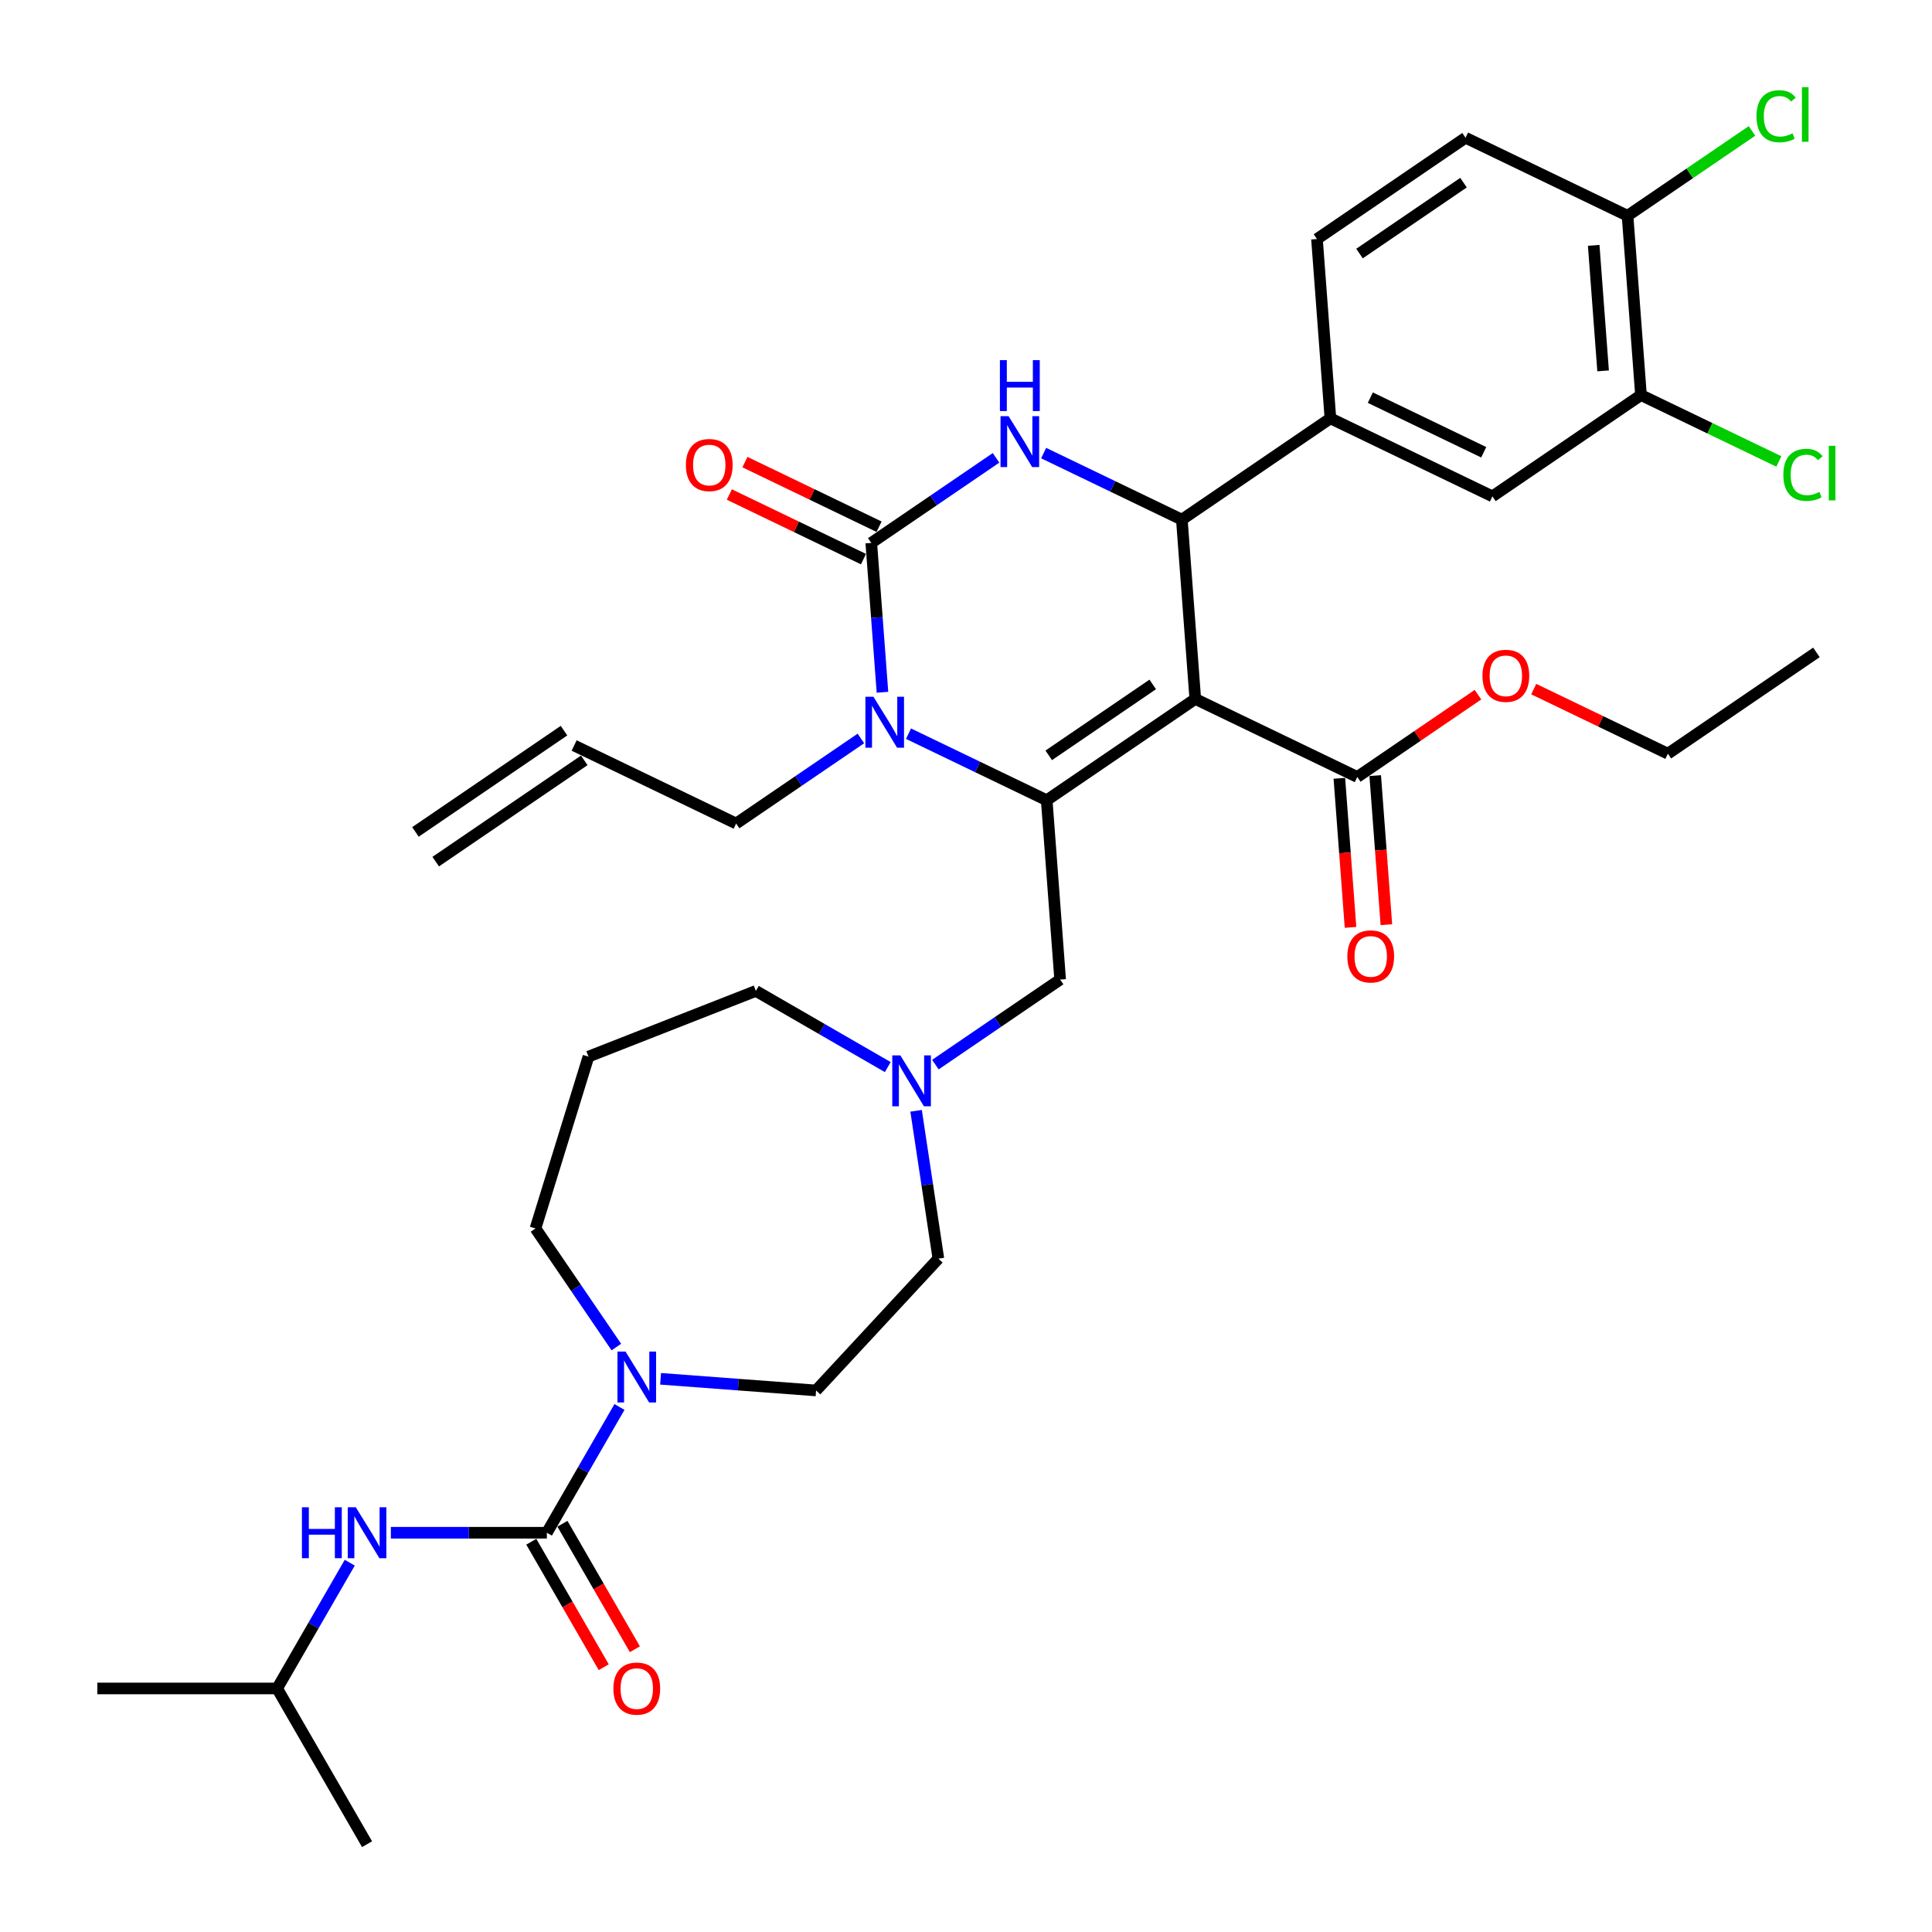 <?xml version='1.0' encoding='iso-8859-1'?>
<svg version='1.1' baseProfile='full'
              xmlns='http://www.w3.org/2000/svg'
                      xmlns:rdkit='http://www.rdkit.org/xml'
                      xmlns:xlink='http://www.w3.org/1999/xlink'
                  xml:space='preserve'
width='1000px' height='1000px' viewBox='0 0 1000 1000'>
<!-- END OF HEADER -->
<rect style='opacity:1.0;fill:#FFFFFF;stroke:none' width='1000' height='1000' x='0' y='0'> </rect>
<path class='bond-0' d='M 618.675,361.775 L 541.777,414.203' style='fill:none;fill-rule:evenodd;stroke:#000000;stroke-width:6px;stroke-linecap:butt;stroke-linejoin:miter;stroke-opacity:1' />
<path class='bond-0' d='M 596.655,354.259 L 542.826,390.959' style='fill:none;fill-rule:evenodd;stroke:#000000;stroke-width:6px;stroke-linecap:butt;stroke-linejoin:miter;stroke-opacity:1' />
<path class='bond-3' d='M 618.675,361.775 L 611.72,268.965' style='fill:none;fill-rule:evenodd;stroke:#000000;stroke-width:6px;stroke-linecap:butt;stroke-linejoin:miter;stroke-opacity:1' />
<path class='bond-7' d='M 618.675,361.775 L 702.528,402.156' style='fill:none;fill-rule:evenodd;stroke:#000000;stroke-width:6px;stroke-linecap:butt;stroke-linejoin:miter;stroke-opacity:1' />
<path class='bond-2' d='M 541.777,414.203 L 506.011,396.979' style='fill:none;fill-rule:evenodd;stroke:#000000;stroke-width:6px;stroke-linecap:butt;stroke-linejoin:miter;stroke-opacity:1' />
<path class='bond-2' d='M 506.011,396.979 L 470.246,379.755' style='fill:none;fill-rule:evenodd;stroke:#0000FF;stroke-width:6px;stroke-linecap:butt;stroke-linejoin:miter;stroke-opacity:1' />
<path class='bond-9' d='M 541.777,414.203 L 548.732,507.013' style='fill:none;fill-rule:evenodd;stroke:#000000;stroke-width:6px;stroke-linecap:butt;stroke-linejoin:miter;stroke-opacity:1' />
<path class='bond-1' d='M 450.968,281.011 L 483.256,258.998' style='fill:none;fill-rule:evenodd;stroke:#000000;stroke-width:6px;stroke-linecap:butt;stroke-linejoin:miter;stroke-opacity:1' />
<path class='bond-1' d='M 483.256,258.998 L 515.544,236.984' style='fill:none;fill-rule:evenodd;stroke:#0000FF;stroke-width:6px;stroke-linecap:butt;stroke-linejoin:miter;stroke-opacity:1' />
<path class='bond-14' d='M 455.006,272.626 L 420.293,255.909' style='fill:none;fill-rule:evenodd;stroke:#000000;stroke-width:6px;stroke-linecap:butt;stroke-linejoin:miter;stroke-opacity:1' />
<path class='bond-14' d='M 420.293,255.909 L 385.579,239.191' style='fill:none;fill-rule:evenodd;stroke:#FF0000;stroke-width:6px;stroke-linecap:butt;stroke-linejoin:miter;stroke-opacity:1' />
<path class='bond-14' d='M 446.93,289.397 L 412.216,272.679' style='fill:none;fill-rule:evenodd;stroke:#000000;stroke-width:6px;stroke-linecap:butt;stroke-linejoin:miter;stroke-opacity:1' />
<path class='bond-14' d='M 412.216,272.679 L 377.503,255.962' style='fill:none;fill-rule:evenodd;stroke:#FF0000;stroke-width:6px;stroke-linecap:butt;stroke-linejoin:miter;stroke-opacity:1' />
<path class='bond-36' d='M 450.968,281.011 L 453.865,319.664' style='fill:none;fill-rule:evenodd;stroke:#000000;stroke-width:6px;stroke-linecap:butt;stroke-linejoin:miter;stroke-opacity:1' />
<path class='bond-36' d='M 453.865,319.664 L 456.761,358.316' style='fill:none;fill-rule:evenodd;stroke:#0000FF;stroke-width:6px;stroke-linecap:butt;stroke-linejoin:miter;stroke-opacity:1' />
<path class='bond-21' d='M 445.601,382.223 L 413.313,404.236' style='fill:none;fill-rule:evenodd;stroke:#0000FF;stroke-width:6px;stroke-linecap:butt;stroke-linejoin:miter;stroke-opacity:1' />
<path class='bond-21' d='M 413.313,404.236 L 381.025,426.25' style='fill:none;fill-rule:evenodd;stroke:#000000;stroke-width:6px;stroke-linecap:butt;stroke-linejoin:miter;stroke-opacity:1' />
<path class='bond-4' d='M 611.72,268.965 L 575.954,251.741' style='fill:none;fill-rule:evenodd;stroke:#000000;stroke-width:6px;stroke-linecap:butt;stroke-linejoin:miter;stroke-opacity:1' />
<path class='bond-4' d='M 575.954,251.741 L 540.189,234.517' style='fill:none;fill-rule:evenodd;stroke:#0000FF;stroke-width:6px;stroke-linecap:butt;stroke-linejoin:miter;stroke-opacity:1' />
<path class='bond-8' d='M 611.72,268.965 L 688.618,216.536' style='fill:none;fill-rule:evenodd;stroke:#000000;stroke-width:6px;stroke-linecap:butt;stroke-linejoin:miter;stroke-opacity:1' />
<path class='bond-5' d='M 283.056,793.343 L 301.848,760.795' style='fill:none;fill-rule:evenodd;stroke:#000000;stroke-width:6px;stroke-linecap:butt;stroke-linejoin:miter;stroke-opacity:1' />
<path class='bond-5' d='M 301.848,760.795 L 320.639,728.247' style='fill:none;fill-rule:evenodd;stroke:#0000FF;stroke-width:6px;stroke-linecap:butt;stroke-linejoin:miter;stroke-opacity:1' />
<path class='bond-10' d='M 283.056,793.343 L 242.682,793.343' style='fill:none;fill-rule:evenodd;stroke:#000000;stroke-width:6px;stroke-linecap:butt;stroke-linejoin:miter;stroke-opacity:1' />
<path class='bond-10' d='M 242.682,793.343 L 202.309,793.343' style='fill:none;fill-rule:evenodd;stroke:#0000FF;stroke-width:6px;stroke-linecap:butt;stroke-linejoin:miter;stroke-opacity:1' />
<path class='bond-15' d='M 274.996,797.997 L 293.745,830.47' style='fill:none;fill-rule:evenodd;stroke:#000000;stroke-width:6px;stroke-linecap:butt;stroke-linejoin:miter;stroke-opacity:1' />
<path class='bond-15' d='M 293.745,830.47 L 312.493,862.943' style='fill:none;fill-rule:evenodd;stroke:#FF0000;stroke-width:6px;stroke-linecap:butt;stroke-linejoin:miter;stroke-opacity:1' />
<path class='bond-15' d='M 291.116,788.69 L 309.865,821.163' style='fill:none;fill-rule:evenodd;stroke:#000000;stroke-width:6px;stroke-linecap:butt;stroke-linejoin:miter;stroke-opacity:1' />
<path class='bond-15' d='M 309.865,821.163 L 328.613,853.636' style='fill:none;fill-rule:evenodd;stroke:#FF0000;stroke-width:6px;stroke-linecap:butt;stroke-linejoin:miter;stroke-opacity:1' />
<path class='bond-6' d='M 341.914,713.665 L 382.158,716.681' style='fill:none;fill-rule:evenodd;stroke:#0000FF;stroke-width:6px;stroke-linecap:butt;stroke-linejoin:miter;stroke-opacity:1' />
<path class='bond-6' d='M 382.158,716.681 L 422.401,719.697' style='fill:none;fill-rule:evenodd;stroke:#000000;stroke-width:6px;stroke-linecap:butt;stroke-linejoin:miter;stroke-opacity:1' />
<path class='bond-38' d='M 319.02,697.236 L 298.091,666.54' style='fill:none;fill-rule:evenodd;stroke:#0000FF;stroke-width:6px;stroke-linecap:butt;stroke-linejoin:miter;stroke-opacity:1' />
<path class='bond-38' d='M 298.091,666.54 L 277.163,635.844' style='fill:none;fill-rule:evenodd;stroke:#000000;stroke-width:6px;stroke-linecap:butt;stroke-linejoin:miter;stroke-opacity:1' />
<path class='bond-19' d='M 693.247,402.852 L 696.138,441.43' style='fill:none;fill-rule:evenodd;stroke:#000000;stroke-width:6px;stroke-linecap:butt;stroke-linejoin:miter;stroke-opacity:1' />
<path class='bond-19' d='M 696.138,441.43 L 699.029,480.007' style='fill:none;fill-rule:evenodd;stroke:#FF0000;stroke-width:6px;stroke-linecap:butt;stroke-linejoin:miter;stroke-opacity:1' />
<path class='bond-19' d='M 711.809,401.461 L 714.7,440.039' style='fill:none;fill-rule:evenodd;stroke:#000000;stroke-width:6px;stroke-linecap:butt;stroke-linejoin:miter;stroke-opacity:1' />
<path class='bond-19' d='M 714.7,440.039 L 717.591,478.616' style='fill:none;fill-rule:evenodd;stroke:#FF0000;stroke-width:6px;stroke-linecap:butt;stroke-linejoin:miter;stroke-opacity:1' />
<path class='bond-27' d='M 702.528,402.156 L 733.765,380.86' style='fill:none;fill-rule:evenodd;stroke:#000000;stroke-width:6px;stroke-linecap:butt;stroke-linejoin:miter;stroke-opacity:1' />
<path class='bond-27' d='M 733.765,380.86 L 765.001,359.563' style='fill:none;fill-rule:evenodd;stroke:#FF0000;stroke-width:6px;stroke-linecap:butt;stroke-linejoin:miter;stroke-opacity:1' />
<path class='bond-12' d='M 688.618,216.536 L 772.471,256.918' style='fill:none;fill-rule:evenodd;stroke:#000000;stroke-width:6px;stroke-linecap:butt;stroke-linejoin:miter;stroke-opacity:1' />
<path class='bond-12' d='M 709.272,205.823 L 767.97,234.09' style='fill:none;fill-rule:evenodd;stroke:#000000;stroke-width:6px;stroke-linecap:butt;stroke-linejoin:miter;stroke-opacity:1' />
<path class='bond-18' d='M 688.618,216.536 L 681.663,123.726' style='fill:none;fill-rule:evenodd;stroke:#000000;stroke-width:6px;stroke-linecap:butt;stroke-linejoin:miter;stroke-opacity:1' />
<path class='bond-11' d='M 548.732,507.013 L 516.444,529.026' style='fill:none;fill-rule:evenodd;stroke:#000000;stroke-width:6px;stroke-linecap:butt;stroke-linejoin:miter;stroke-opacity:1' />
<path class='bond-11' d='M 516.444,529.026 L 484.156,551.04' style='fill:none;fill-rule:evenodd;stroke:#0000FF;stroke-width:6px;stroke-linecap:butt;stroke-linejoin:miter;stroke-opacity:1' />
<path class='bond-31' d='M 181.034,808.849 L 162.242,841.396' style='fill:none;fill-rule:evenodd;stroke:#0000FF;stroke-width:6px;stroke-linecap:butt;stroke-linejoin:miter;stroke-opacity:1' />
<path class='bond-31' d='M 162.242,841.396 L 143.451,873.944' style='fill:none;fill-rule:evenodd;stroke:#000000;stroke-width:6px;stroke-linecap:butt;stroke-linejoin:miter;stroke-opacity:1' />
<path class='bond-23' d='M 474.171,574.947 L 479.938,613.209' style='fill:none;fill-rule:evenodd;stroke:#0000FF;stroke-width:6px;stroke-linecap:butt;stroke-linejoin:miter;stroke-opacity:1' />
<path class='bond-23' d='M 479.938,613.209 L 485.705,651.472' style='fill:none;fill-rule:evenodd;stroke:#000000;stroke-width:6px;stroke-linecap:butt;stroke-linejoin:miter;stroke-opacity:1' />
<path class='bond-30' d='M 459.511,552.327 L 425.372,532.616' style='fill:none;fill-rule:evenodd;stroke:#0000FF;stroke-width:6px;stroke-linecap:butt;stroke-linejoin:miter;stroke-opacity:1' />
<path class='bond-30' d='M 425.372,532.616 L 391.233,512.906' style='fill:none;fill-rule:evenodd;stroke:#000000;stroke-width:6px;stroke-linecap:butt;stroke-linejoin:miter;stroke-opacity:1' />
<path class='bond-13' d='M 772.471,256.918 L 849.37,204.49' style='fill:none;fill-rule:evenodd;stroke:#000000;stroke-width:6px;stroke-linecap:butt;stroke-linejoin:miter;stroke-opacity:1' />
<path class='bond-25' d='M 849.37,204.49 L 885.051,221.673' style='fill:none;fill-rule:evenodd;stroke:#000000;stroke-width:6px;stroke-linecap:butt;stroke-linejoin:miter;stroke-opacity:1' />
<path class='bond-25' d='M 885.051,221.673 L 920.733,238.856' style='fill:none;fill-rule:evenodd;stroke:#00CC00;stroke-width:6px;stroke-linecap:butt;stroke-linejoin:miter;stroke-opacity:1' />
<path class='bond-37' d='M 849.37,204.49 L 842.414,111.68' style='fill:none;fill-rule:evenodd;stroke:#000000;stroke-width:6px;stroke-linecap:butt;stroke-linejoin:miter;stroke-opacity:1' />
<path class='bond-37' d='M 829.764,191.959 L 824.896,126.992' style='fill:none;fill-rule:evenodd;stroke:#000000;stroke-width:6px;stroke-linecap:butt;stroke-linejoin:miter;stroke-opacity:1' />
<path class='bond-16' d='M 842.414,111.68 L 758.561,71.298' style='fill:none;fill-rule:evenodd;stroke:#000000;stroke-width:6px;stroke-linecap:butt;stroke-linejoin:miter;stroke-opacity:1' />
<path class='bond-29' d='M 842.414,111.68 L 874.619,89.723' style='fill:none;fill-rule:evenodd;stroke:#000000;stroke-width:6px;stroke-linecap:butt;stroke-linejoin:miter;stroke-opacity:1' />
<path class='bond-29' d='M 874.619,89.723 L 906.823,67.767' style='fill:none;fill-rule:evenodd;stroke:#00CC00;stroke-width:6px;stroke-linecap:butt;stroke-linejoin:miter;stroke-opacity:1' />
<path class='bond-17' d='M 422.401,719.697 L 485.705,651.472' style='fill:none;fill-rule:evenodd;stroke:#000000;stroke-width:6px;stroke-linecap:butt;stroke-linejoin:miter;stroke-opacity:1' />
<path class='bond-20' d='M 681.663,123.726 L 758.561,71.298' style='fill:none;fill-rule:evenodd;stroke:#000000;stroke-width:6px;stroke-linecap:butt;stroke-linejoin:miter;stroke-opacity:1' />
<path class='bond-20' d='M 703.683,131.242 L 757.512,94.542' style='fill:none;fill-rule:evenodd;stroke:#000000;stroke-width:6px;stroke-linecap:butt;stroke-linejoin:miter;stroke-opacity:1' />
<path class='bond-22' d='M 381.025,426.25 L 297.172,385.868' style='fill:none;fill-rule:evenodd;stroke:#000000;stroke-width:6px;stroke-linecap:butt;stroke-linejoin:miter;stroke-opacity:1' />
<path class='bond-24' d='M 291.929,378.178 L 215.031,430.606' style='fill:none;fill-rule:evenodd;stroke:#000000;stroke-width:6px;stroke-linecap:butt;stroke-linejoin:miter;stroke-opacity:1' />
<path class='bond-24' d='M 302.415,393.558 L 225.517,445.986' style='fill:none;fill-rule:evenodd;stroke:#000000;stroke-width:6px;stroke-linecap:butt;stroke-linejoin:miter;stroke-opacity:1' />
<path class='bond-26' d='M 304.596,546.908 L 391.233,512.906' style='fill:none;fill-rule:evenodd;stroke:#000000;stroke-width:6px;stroke-linecap:butt;stroke-linejoin:miter;stroke-opacity:1' />
<path class='bond-28' d='M 304.596,546.908 L 277.163,635.844' style='fill:none;fill-rule:evenodd;stroke:#000000;stroke-width:6px;stroke-linecap:butt;stroke-linejoin:miter;stroke-opacity:1' />
<path class='bond-32' d='M 793.852,356.675 L 828.566,373.392' style='fill:none;fill-rule:evenodd;stroke:#FF0000;stroke-width:6px;stroke-linecap:butt;stroke-linejoin:miter;stroke-opacity:1' />
<path class='bond-32' d='M 828.566,373.392 L 863.28,390.11' style='fill:none;fill-rule:evenodd;stroke:#000000;stroke-width:6px;stroke-linecap:butt;stroke-linejoin:miter;stroke-opacity:1' />
<path class='bond-33' d='M 143.451,873.944 L 50.381,873.944' style='fill:none;fill-rule:evenodd;stroke:#000000;stroke-width:6px;stroke-linecap:butt;stroke-linejoin:miter;stroke-opacity:1' />
<path class='bond-34' d='M 143.451,873.944 L 189.986,954.545' style='fill:none;fill-rule:evenodd;stroke:#000000;stroke-width:6px;stroke-linecap:butt;stroke-linejoin:miter;stroke-opacity:1' />
<path class='bond-35' d='M 863.28,390.11 L 940.178,337.681' style='fill:none;fill-rule:evenodd;stroke:#000000;stroke-width:6px;stroke-linecap:butt;stroke-linejoin:miter;stroke-opacity:1' />
<path  class='atom-3' d='M 452.097 360.643
L 460.734 374.603
Q 461.59 375.98, 462.968 378.475
Q 464.345 380.969, 464.42 381.118
L 464.42 360.643
L 467.919 360.643
L 467.919 387
L 464.308 387
L 455.038 371.736
Q 453.959 369.95, 452.805 367.902
Q 451.688 365.854, 451.353 365.222
L 451.353 387
L 447.928 387
L 447.928 360.643
L 452.097 360.643
' fill='#0000FF'/>
<path  class='atom-5' d='M 522.04 215.404
L 530.677 229.365
Q 531.533 230.742, 532.911 233.237
Q 534.288 235.731, 534.363 235.88
L 534.363 215.404
L 537.862 215.404
L 537.862 241.762
L 534.251 241.762
L 524.981 226.498
Q 523.902 224.711, 522.748 222.664
Q 521.631 220.616, 521.296 219.983
L 521.296 241.762
L 517.871 241.762
L 517.871 215.404
L 522.04 215.404
' fill='#0000FF'/>
<path  class='atom-5' d='M 517.554 186.411
L 521.128 186.411
L 521.128 197.617
L 534.605 197.617
L 534.605 186.411
L 538.179 186.411
L 538.179 212.769
L 534.605 212.769
L 534.605 200.595
L 521.128 200.595
L 521.128 212.769
L 517.554 212.769
L 517.554 186.411
' fill='#0000FF'/>
<path  class='atom-7' d='M 323.765 699.563
L 332.402 713.524
Q 333.258 714.901, 334.636 717.396
Q 336.013 719.89, 336.088 720.039
L 336.088 699.563
L 339.587 699.563
L 339.587 725.921
L 335.976 725.921
L 326.706 710.657
Q 325.627 708.87, 324.472 706.823
Q 323.356 704.775, 323.021 704.142
L 323.021 725.921
L 319.596 725.921
L 319.596 699.563
L 323.765 699.563
' fill='#0000FF'/>
<path  class='atom-11' d='M 156.276 780.164
L 159.85 780.164
L 159.85 791.37
L 173.326 791.37
L 173.326 780.164
L 176.9 780.164
L 176.9 806.522
L 173.326 806.522
L 173.326 794.348
L 159.85 794.348
L 159.85 806.522
L 156.276 806.522
L 156.276 780.164
' fill='#0000FF'/>
<path  class='atom-11' d='M 184.16 780.164
L 192.797 794.125
Q 193.653 795.502, 195.03 797.997
Q 196.408 800.491, 196.482 800.64
L 196.482 780.164
L 199.982 780.164
L 199.982 806.522
L 196.371 806.522
L 187.101 791.258
Q 186.021 789.471, 184.867 787.424
Q 183.75 785.376, 183.415 784.743
L 183.415 806.522
L 179.99 806.522
L 179.99 780.164
L 184.16 780.164
' fill='#0000FF'/>
<path  class='atom-12' d='M 466.008 546.262
L 474.644 560.223
Q 475.501 561.6, 476.878 564.095
Q 478.256 566.589, 478.33 566.738
L 478.33 546.262
L 481.829 546.262
L 481.829 572.62
L 478.218 572.62
L 468.949 557.356
Q 467.869 555.569, 466.715 553.522
Q 465.598 551.474, 465.263 550.841
L 465.263 572.62
L 461.838 572.62
L 461.838 546.262
L 466.008 546.262
' fill='#0000FF'/>
<path  class='atom-15' d='M 355.016 240.704
Q 355.016 234.375, 358.143 230.839
Q 361.27 227.302, 367.115 227.302
Q 372.96 227.302, 376.087 230.839
Q 379.214 234.375, 379.214 240.704
Q 379.214 247.107, 376.05 250.756
Q 372.885 254.367, 367.115 254.367
Q 361.307 254.367, 358.143 250.756
Q 355.016 247.145, 355.016 240.704
M 367.115 251.389
Q 371.136 251.389, 373.295 248.708
Q 375.491 245.991, 375.491 240.704
Q 375.491 235.529, 373.295 232.923
Q 371.136 230.28, 367.115 230.28
Q 363.094 230.28, 360.898 232.886
Q 358.739 235.492, 358.739 240.704
Q 358.739 246.028, 360.898 248.708
Q 363.094 251.389, 367.115 251.389
' fill='#FF0000'/>
<path  class='atom-16' d='M 317.492 874.019
Q 317.492 867.69, 320.619 864.153
Q 323.747 860.617, 329.591 860.617
Q 335.436 860.617, 338.563 864.153
Q 341.69 867.69, 341.69 874.019
Q 341.69 880.422, 338.526 884.07
Q 335.362 887.681, 329.591 887.681
Q 323.784 887.681, 320.619 884.07
Q 317.492 880.459, 317.492 874.019
M 329.591 884.703
Q 333.612 884.703, 335.771 882.023
Q 337.968 879.305, 337.968 874.019
Q 337.968 868.844, 335.771 866.238
Q 333.612 863.595, 329.591 863.595
Q 325.571 863.595, 323.374 866.201
Q 321.215 868.807, 321.215 874.019
Q 321.215 879.342, 323.374 882.023
Q 325.571 884.703, 329.591 884.703
' fill='#FF0000'/>
<path  class='atom-20' d='M 697.384 495.041
Q 697.384 488.712, 700.512 485.175
Q 703.639 481.639, 709.483 481.639
Q 715.328 481.639, 718.455 485.175
Q 721.583 488.712, 721.583 495.041
Q 721.583 501.444, 718.418 505.092
Q 715.254 508.703, 709.483 508.703
Q 703.676 508.703, 700.512 505.092
Q 697.384 501.481, 697.384 495.041
M 709.483 505.725
Q 713.504 505.725, 715.663 503.045
Q 717.86 500.327, 717.86 495.041
Q 717.86 489.866, 715.663 487.26
Q 713.504 484.617, 709.483 484.617
Q 705.463 484.617, 703.266 487.223
Q 701.107 489.829, 701.107 495.041
Q 701.107 500.364, 703.266 503.045
Q 705.463 505.725, 709.483 505.725
' fill='#FF0000'/>
<path  class='atom-26' d='M 923.06 245.783
Q 923.06 239.231, 926.112 235.806
Q 929.202 232.344, 935.047 232.344
Q 940.482 232.344, 943.386 236.179
L 940.929 238.189
Q 938.807 235.397, 935.047 235.397
Q 931.064 235.397, 928.942 238.077
Q 926.857 240.72, 926.857 245.783
Q 926.857 250.995, 929.016 253.676
Q 931.213 256.356, 935.457 256.356
Q 938.36 256.356, 941.748 254.606
L 942.791 257.399
Q 941.413 258.292, 939.328 258.813
Q 937.244 259.334, 934.935 259.334
Q 929.202 259.334, 926.112 255.835
Q 923.06 252.336, 923.06 245.783
' fill='#00CC00'/>
<path  class='atom-26' d='M 946.588 230.743
L 950.013 230.743
L 950.013 258.999
L 946.588 258.999
L 946.588 230.743
' fill='#00CC00'/>
<path  class='atom-28' d='M 767.327 349.802
Q 767.327 343.474, 770.455 339.937
Q 773.582 336.4, 779.427 336.4
Q 785.271 336.4, 788.399 339.937
Q 791.526 343.474, 791.526 349.802
Q 791.526 356.206, 788.361 359.854
Q 785.197 363.465, 779.427 363.465
Q 773.619 363.465, 770.455 359.854
Q 767.327 356.243, 767.327 349.802
M 779.427 360.487
Q 783.447 360.487, 785.606 357.806
Q 787.803 355.089, 787.803 349.802
Q 787.803 344.628, 785.606 342.022
Q 783.447 339.379, 779.427 339.379
Q 775.406 339.379, 773.209 341.984
Q 771.05 344.59, 771.05 349.802
Q 771.05 355.126, 773.209 357.806
Q 775.406 360.487, 779.427 360.487
' fill='#FF0000'/>
<path  class='atom-30' d='M 909.149 60.163
Q 909.149 53.611, 912.202 50.186
Q 915.292 46.724, 921.137 46.724
Q 926.572 46.724, 929.476 50.559
L 927.019 52.569
Q 924.897 49.777, 921.137 49.777
Q 917.153 49.777, 915.031 52.457
Q 912.947 55.1, 912.947 60.163
Q 912.947 65.375, 915.106 68.056
Q 917.302 70.736, 921.546 70.736
Q 924.45 70.736, 927.838 68.987
L 928.88 71.779
Q 927.503 72.672, 925.418 73.193
Q 923.333 73.715, 921.025 73.715
Q 915.292 73.715, 912.202 70.215
Q 909.149 66.716, 909.149 60.163
' fill='#00CC00'/>
<path  class='atom-30' d='M 932.678 45.123
L 936.103 45.123
L 936.103 73.379
L 932.678 73.379
L 932.678 45.123
' fill='#00CC00'/>
</svg>

